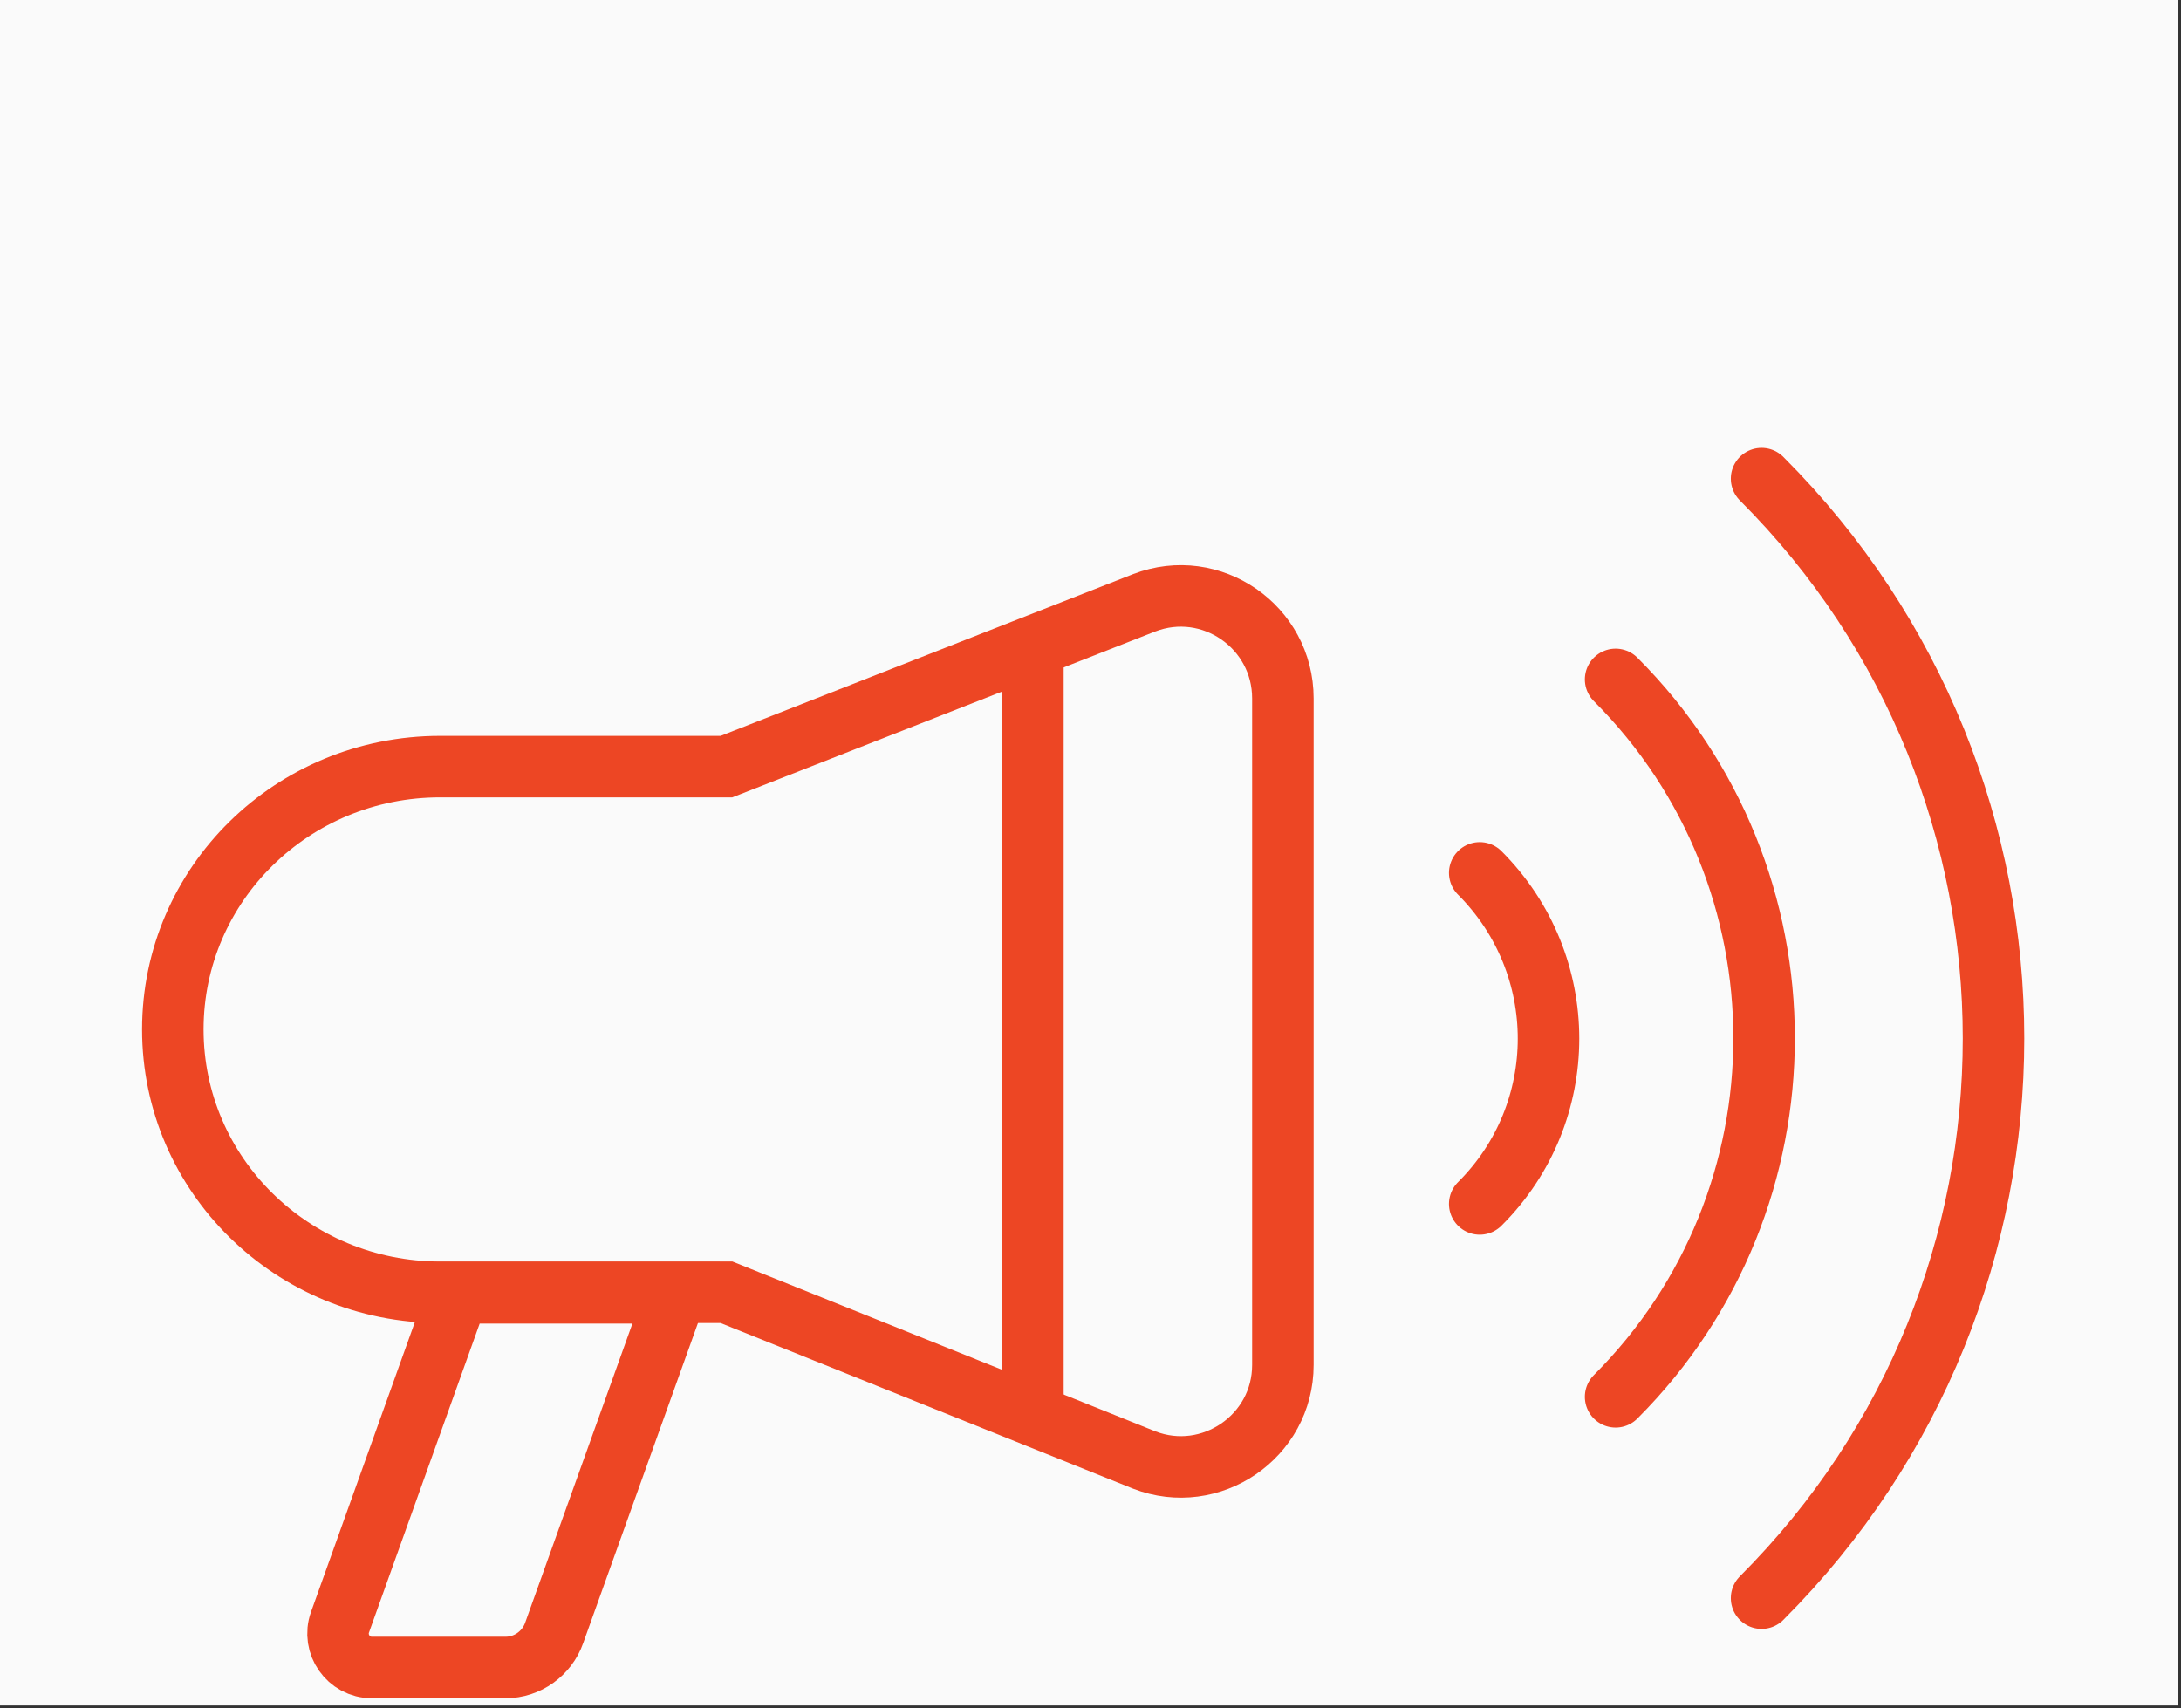 <?xml version="1.0" encoding="utf-8"?>
<!-- Generator: Adobe Illustrator 25.4.1, SVG Export Plug-In . SVG Version: 6.00 Build 0)  -->
<svg version="1.1" id="Camada_1" xmlns="http://www.w3.org/2000/svg" xmlns:xlink="http://www.w3.org/1999/xlink" x="0px" y="0px"
	 viewBox="0 0 390 305.5" style="enable-background:new 0 0 390 305.5;" xml:space="preserve">
<rect x="0" y="0" width="390" height="305.5" fill="#333333" stroke="none"/>
<style type="text/css">
	.st0{fill:#FAFAFA;}
	.st1{fill:none;stroke:#ED4624;stroke-width:11;stroke-miterlimit:10;}
	.st2{fill:none;stroke:#ED4624;stroke-width:11;stroke-linecap:round;stroke-linejoin:round;stroke-miterlimit:10;}
</style>
<rect y="0" class="st0" width="389.5" height="305"/>
<g>
	<path class="st1" d="M204.6,107.8l-74.7,29.3h-50v0c-0.4,0-0.8,0-1.2,0c-26.4,0-47.8,21-47.8,47s21.4,47,47.8,47c0.4,0,0.8,0,1.2,0
		v0h50l74.7,30c11.9,4.6,24.8-4.2,24.8-17V124.9C229.4,112.1,216.6,103.2,204.6,107.8z"/>
	<line class="st1" x1="184.7" y1="115.7" x2="184.7" y2="253.2"/>
	<path class="st1" d="M90.4,298.2H66.5c-4.2,0-7.1-4.2-5.7-8.1l21.1-58.9h39L99.1,292C97.8,295.7,94.3,298.2,90.4,298.2z"/>
	<path class="st2" d="M288.9,121.5c35.4,35.4,35.4,92.9,0,128.3"/>
	<path class="st2" d="M264.6,156.1c16.4,16.4,16.4,42.9,0,59.2"/>
	<path class="st2" d="M315,85.6c55.3,55.3,55.3,144.9,0,200.2"/>
</g>
</svg>

